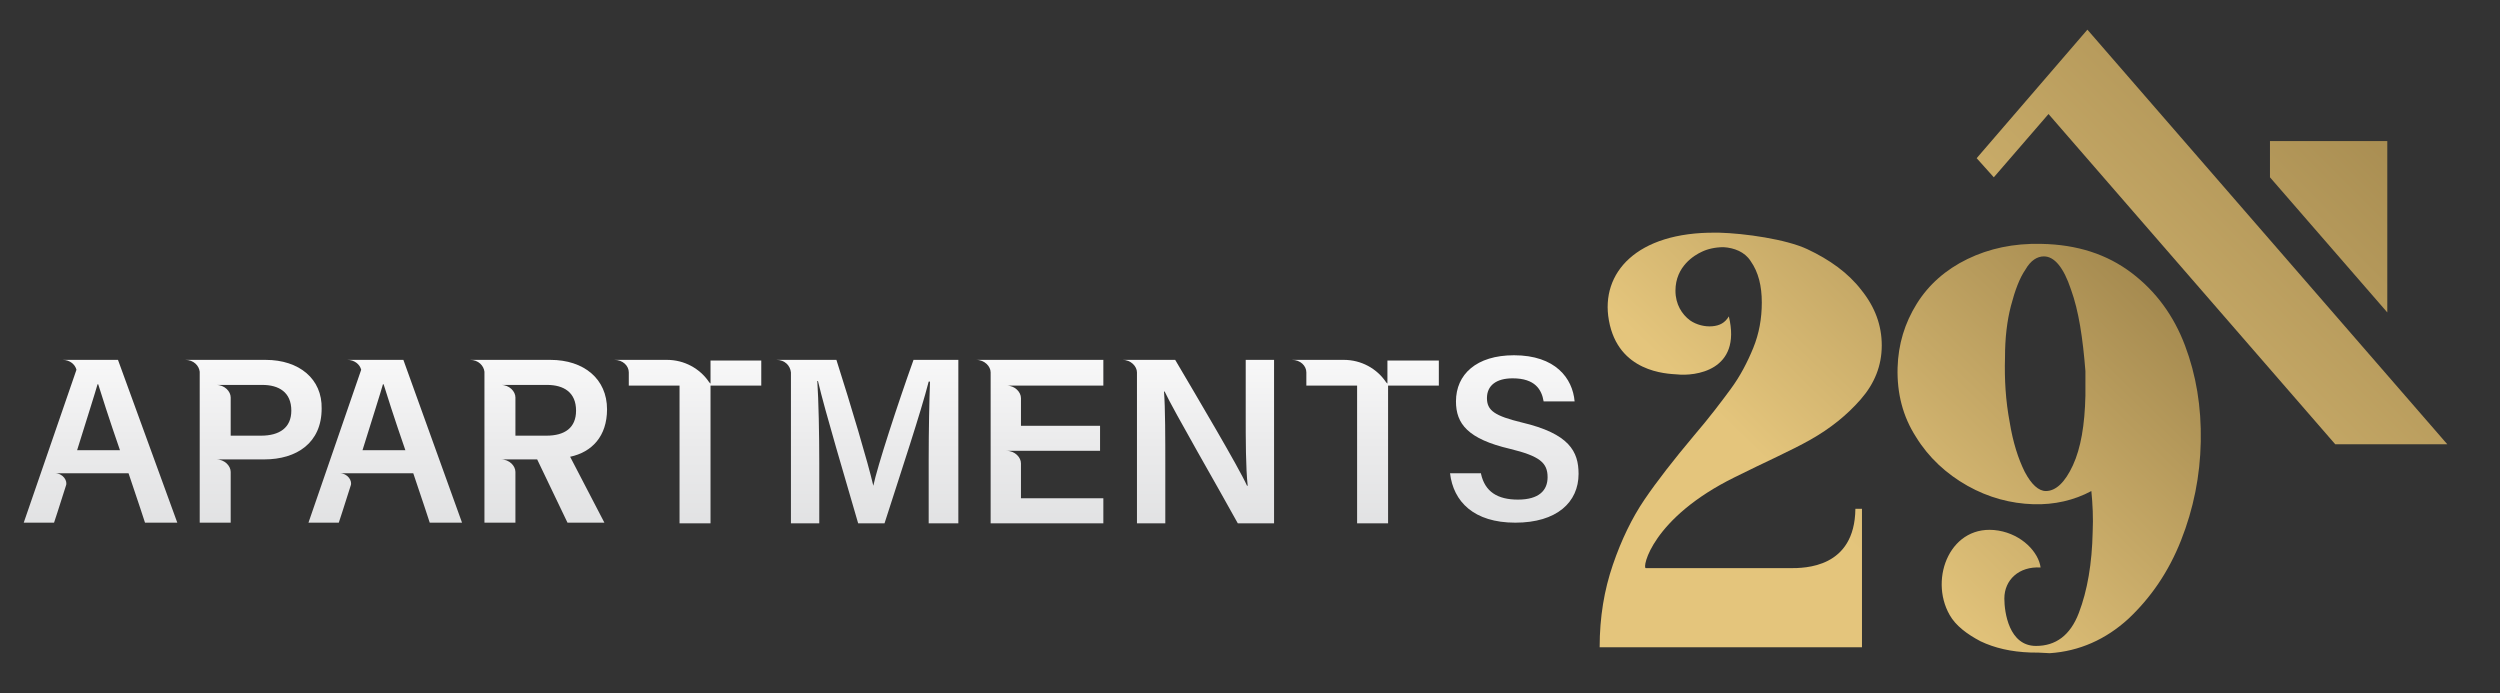 <svg xmlns="http://www.w3.org/2000/svg" xmlns:xlink="http://www.w3.org/1999/xlink" id="Layer_1" x="0px" y="0px" viewBox="0 0 379.3 105.2" style="enable-background:new 0 0 379.3 105.2;" xml:space="preserve"><rect x="0" y="0" width="379.3" height="105.2" fill="#333333" stroke="none"/><style type="text/css">	.st0{fill:url(#SVGID_1_);}	.st1{fill:url(#SVGID_2_);}	.st2{fill:url(#SVGID_3_);}	.st3{fill:url(#SVGID_4_);}	.st4{fill:url(#SVGID_5_);}	.st5{fill:url(#SVGID_6_);}	.st6{fill:url(#SVGID_7_);}	.st7{fill:url(#SVGID_8_);}	.st8{fill:url(#SVGID_9_);}	.st9{fill:url(#SVGID_10_);}	.st10{fill:url(#SVGID_11_);}	.st11{fill:url(#SVGID_12_);}	.st12{fill:url(#SVGID_13_);}	.st13{fill:url(#SVGID_14_);}</style><linearGradient id="SVGID_1_" gradientUnits="userSpaceOnUse" x1="287.68" y1="89.228" x2="328.933" y2="46.672">	<stop offset="0" style="stop-color:#E4C57C"></stop>	<stop offset="1" style="stop-color:#A68B50"></stop></linearGradient><path class="st0" d="M308.1,99c-3-0.1-5.5-0.7-7.6-1.7c-2.1-1.1-3.8-2.4-4.7-4c-3.2-5.6,0.2-14,7.4-12.8c3.6,0.6,6.1,3.3,6.4,5.6 c-3.3-0.2-5.5,1.9-5.5,4.7c0,2.1,0.7,7.2,4.8,7.2c3,0,5.2-1.6,6.5-5c1.3-3.4,2-7.5,2.1-12.3c0.1-2.1,0-4.2-0.2-6.2 c-2.6,1.4-5.6,2.1-8.8,2c-3.4-0.1-6.8-1-10-2.8c-3.2-1.8-5.9-4.3-7.8-7.4c-2-3.1-2.9-6.6-2.8-10.5c0.1-3.6,1.1-6.8,2.9-9.7 c1.8-2.9,4.4-5.2,7.7-6.8c3.3-1.6,7-2.4,11.2-2.3c5.5,0.1,10,1.6,13.7,4.4c3.7,2.8,6.4,6.5,8.1,11c1.7,4.5,2.5,9.3,2.4,14.6 c-0.1,5.2-1.1,10.2-3,15c-1.9,4.8-4.6,8.7-8,11.9c-3.4,3.1-7.4,4.9-11.9,5.2C309.6,99,308.7,99,308.1,99z M314.2,43.9 c-1.1-3.3-2.5-5-4.1-5c-1,0-2,0.6-2.8,2c-0.9,1.3-1.6,3.2-2.2,5.5c-0.6,2.3-0.9,4.9-0.9,7.8c-0.1,3.4,0.1,6.6,0.7,9.8 c0.5,3.1,1.3,5.6,2.3,7.6c1,1.9,2.1,2.9,3.2,2.9c1.5,0,2.9-1.3,4.1-3.9c1.2-2.6,1.8-6.1,1.9-10.6c0-1.6,0-2.8,0-3.7 C316,51.3,315.4,47.2,314.2,43.9z"></path><linearGradient id="SVGID_2_" gradientUnits="userSpaceOnUse" x1="265.549" y1="67.774" x2="306.801" y2="25.218">	<stop offset="0" style="stop-color:#E4C57C"></stop>	<stop offset="1" style="stop-color:#A68B50"></stop></linearGradient><path class="st1" d="M271.6,86.2h-21.9c-0.6,0,0.9-7.6,13.5-13.8c4.6-2.3,8.5-4,11.5-5.7c3-1.7,5.5-3.7,7.6-6.1 c2.1-2.4,3.2-5.1,3.2-8.2c0-3-1-5.8-3.1-8.4c-2-2.6-4.8-4.6-8.2-6.2c-3.2-1.5-9.5-2.4-13.4-2.5c0,0,0,0,0,0c-0.1,0-0.2,0-0.2,0 c-0.1,0-0.2,0-0.3,0c0,0,0,0,0,0c-12-0.1-17.5,6.1-16.2,13.3c1.4,7.9,8.8,8.1,10.3,8.2c2.7,0.3,9.9-0.5,7.9-8.8 c-0.6,1-1.4,1.4-2.5,1.5c-1.1,0.1-2.4-0.2-3.4-0.9c-1.2-0.9-2.2-2.4-2.2-4.5c0-3.7,2.9-5.4,4-5.9c0.8-0.4,2-0.7,3.3-0.7c0,0,0,0,0,0 c1.6,0.1,3.2,0.7,4.1,2.1c1.2,1.7,1.7,3.8,1.7,6.3c0,2.4-0.4,4.7-1.3,6.9c-0.9,2.2-2,4.3-3.4,6.2c-1.4,1.9-3.2,4.3-5.6,7.1 c-3.1,3.7-5.6,6.9-7.5,9.7c-1.9,2.8-3.5,6.1-4.8,9.9c-1.3,3.8-2,7.9-2,12.5h39.8v-21h-1C281.4,86.2,273.8,86.2,271.6,86.2z"></path><g>			<linearGradient id="SVGID_3_" gradientUnits="userSpaceOnUse" x1="437.513" y1="81.766" x2="372.046" y2="16.299" gradientTransform="matrix(-1 0 0 1 735.748 0)">		<stop offset="0" style="stop-color:#E4C57C"></stop>		<stop offset="1" style="stop-color:#A68B50"></stop>	</linearGradient>	<polygon class="st2" points="302.5,26.9 299.9,24 316.7,4.5 371.3,67.4 354.3,67.4 310.8,17.3  "></polygon></g><linearGradient id="SVGID_4_" gradientUnits="userSpaceOnUse" x1="433.645" y1="85.635" x2="368.178" y2="20.168" gradientTransform="matrix(-1 0 0 1 735.748 0)">	<stop offset="0" style="stop-color:#E4C57C"></stop>	<stop offset="1" style="stop-color:#A68B50"></stop></linearGradient><polygon class="st3" points="344.4,26.9 344.4,21.4 362.2,21.4 362.2,47.4 "></polygon><g>	<linearGradient id="SVGID_5_" gradientUnits="userSpaceOnUse" x1="229.8" y1="47.875" x2="229.8" y2="90.022">		<stop offset="0" style="stop-color:#FFFFFF"></stop>		<stop offset="0.454" style="stop-color:#EBEBEC"></stop>		<stop offset="0.999" style="stop-color:#DADBDC"></stop>	</linearGradient>	<path class="st4" d="M224.7,71.9c0.6,2.7,2.5,3.9,5.6,3.9c3.2,0,4.5-1.4,4.5-3.4c0-2.2-1.2-3.2-5.7-4.3c-6.4-1.5-8.2-3.8-8.2-7.2  c0-4.1,3.1-7,8.8-7c6.3,0,8.9,3.5,9.2,7h-4.7c-0.3-1.8-1.3-3.5-4.7-3.5c-2.5,0-3.9,1.1-3.9,3c0,1.9,1.2,2.7,5.3,3.7  c7.2,1.7,8.6,4.4,8.6,7.8c0,4.3-3.3,7.4-9.6,7.4c-6.3,0-9.4-3.2-9.9-7.5H224.7z"></path>	<linearGradient id="SVGID_6_" gradientUnits="userSpaceOnUse" x1="157.819" y1="47.875" x2="157.819" y2="90.022">		<stop offset="0" style="stop-color:#FFFFFF"></stop>		<stop offset="0.454" style="stop-color:#EBEBEC"></stop>		<stop offset="0.999" style="stop-color:#DADBDC"></stop>	</linearGradient>	<path class="st5" d="M167.4,54.6h-17.1h-2.2c1.3,0,2.2,1,2.2,1.9c0,0,0,0,0,0v22.9h17.1v-3.8h-12.5v-5.3c0-0.9-0.9-1.9-2.2-1.9h3.1  l0,0h11.1v-3.8h-12v-2.3v-1.9c0-0.9-0.9-1.9-2.2-1.9l2.2,0v0h12.5V54.6z"></path>	<linearGradient id="SVGID_7_" gradientUnits="userSpaceOnUse" x1="38.52" y1="47.875" x2="38.52" y2="90.022">		<stop offset="0" style="stop-color:#FFFFFF"></stop>		<stop offset="0.454" style="stop-color:#EBEBEC"></stop>		<stop offset="0.999" style="stop-color:#DADBDC"></stop>	</linearGradient>	<path class="st6" d="M40.3,54.6h-10h-2.2c1.3,0,2.1,0.9,2.2,1.8v22.9H35v-7.7c0-0.9-0.9-1.9-2.2-1.9l2.2,0v0h5.1  c4.9,0,8.7-2.5,8.7-7.7C48.9,57.5,45.4,54.6,40.3,54.6z M39.6,66.1H35v-3.8v-2c0-0.9-0.9-1.9-2.2-1.9H35v0h4.8  c2.5,0,4.4,1.1,4.4,3.9C44.2,64.9,42.4,66.1,39.6,66.1z"></path>	<linearGradient id="SVGID_8_" gradientUnits="userSpaceOnUse" x1="181.776" y1="47.875" x2="181.776" y2="90.022">		<stop offset="0" style="stop-color:#FFFFFF"></stop>		<stop offset="0.454" style="stop-color:#EBEBEC"></stop>		<stop offset="0.999" style="stop-color:#DADBDC"></stop>	</linearGradient>	<path class="st7" d="M189,54.6v8.1c0,4.1,0,8.2,0.3,11h-0.1c-1.2-2.7-7.6-13.5-10.9-19.1h-5.8l0,0h-2.2c1.3,0,2.2,1,2.2,1.9  c0,0,0,0,0,0v22.9h4.3V71c0-4.4,0-9.2-0.2-11.6h0.1c1.3,2.8,8.3,14.9,11.1,20h5.5V54.6H189z"></path>	<linearGradient id="SVGID_9_" gradientUnits="userSpaceOnUse" x1="81.779" y1="47.875" x2="81.779" y2="90.022">		<stop offset="0" style="stop-color:#FFFFFF"></stop>		<stop offset="0.454" style="stop-color:#EBEBEC"></stop>		<stop offset="0.999" style="stop-color:#DADBDC"></stop>	</linearGradient>	<path class="st8" d="M92.1,62.1c0-4.6-3.5-7.5-8.6-7.5h-10h-2.2c1.3,0,2.1,0.9,2.2,1.8v22.9h4.7v-7.7c0-0.9-0.9-1.9-2.2-1.9l2.2,0  v0h3.3l4.6,9.6h5.6l-5.2-10C89.8,68.6,92.1,66.2,92.1,62.1z M82.9,66.1h-4.7v-3.8v-2c0-0.9-0.9-1.9-2.2-1.9h2.2v0H83  c2.5,0,4.4,1.1,4.4,3.9C87.4,64.9,85.7,66.1,82.9,66.1z"></path>	<linearGradient id="SVGID_10_" gradientUnits="userSpaceOnUse" x1="104.374" y1="47.875" x2="104.374" y2="90.022">		<stop offset="0" style="stop-color:#FFFFFF"></stop>		<stop offset="0.454" style="stop-color:#EBEBEC"></stop>		<stop offset="0.999" style="stop-color:#DADBDC"></stop>	</linearGradient>	<path class="st9" d="M107.8,54.6v3.6l-0.2-0.2c-1.4-2.1-3.8-3.4-6.4-3.4h-5.8l0,0h-2.2c1.3,0,2.2,0.9,2.2,1.9v2h7.7v20.9h4.7V58.5  h7.7v-3.8H107.8z"></path>	<linearGradient id="SVGID_11_" gradientUnits="userSpaceOnUse" x1="207.058" y1="47.875" x2="207.058" y2="90.022">		<stop offset="0" style="stop-color:#FFFFFF"></stop>		<stop offset="0.454" style="stop-color:#EBEBEC"></stop>		<stop offset="0.999" style="stop-color:#DADBDC"></stop>	</linearGradient>	<path class="st10" d="M210.5,54.6v3.6l-0.2-0.2c-1.4-2.1-3.8-3.4-6.4-3.4h-5.8l0,0H196c1.3,0,2.2,0.9,2.2,1.9v2h7.7v20.9h4.7V58.5  h7.7v-3.8H210.5z"></path>	<linearGradient id="SVGID_12_" gradientUnits="userSpaceOnUse" x1="131.537" y1="47.875" x2="131.537" y2="90.022">		<stop offset="0" style="stop-color:#FFFFFF"></stop>		<stop offset="0.454" style="stop-color:#EBEBEC"></stop>		<stop offset="0.999" style="stop-color:#DADBDC"></stop>	</linearGradient>	<path class="st11" d="M138.6,54.6c-2.4,6.7-5.5,16.2-6.1,19.1h0c-0.8-3.5-3.4-12.2-5.6-19.1h-6.9l0,0h-2.2c1.3,0,2.1,0.9,2.2,1.9  v22.9h4.3v-9.2c0-4.2-0.1-9.5-0.3-12.4h0.1c1.1,4.7,4.2,15,6.1,21.6h4c2.5-7.8,5.5-16.8,6.7-21.5h0.2c-0.1,2.7-0.2,7.4-0.2,11.8  v9.7h4.5V54.6H138.6z"></path>	<linearGradient id="SVGID_13_" gradientUnits="userSpaceOnUse" x1="58.507" y1="47.875" x2="58.507" y2="90.022">		<stop offset="0" style="stop-color:#FFFFFF"></stop>		<stop offset="0.454" style="stop-color:#EBEBEC"></stop>		<stop offset="0.999" style="stop-color:#DADBDC"></stop>	</linearGradient>	<path class="st12" d="M61.2,54.6h-5.8v0h-2.7c1.1,0,1.9,0.7,2.1,1.5l-8,23.2h4.6c0,0,0.8-2.4,1.8-5.6c0,0,0,0,0,0  c0.3-0.7-0.4-1.9-1.7-1.9h2.3c0,0,0,0,0,0h8.9c1.4,4.1,2.5,7.5,2.5,7.5h4.9L61.2,54.6z M55,68.3c1.4-4.5,2.8-8.9,3.1-10l0.1,0  c0.3,1,1.7,5.4,3.3,10H55z"></path>	<linearGradient id="SVGID_14_" gradientUnits="userSpaceOnUse" x1="15.232" y1="47.875" x2="15.232" y2="90.022">		<stop offset="0" style="stop-color:#FFFFFF"></stop>		<stop offset="0.454" style="stop-color:#EBEBEC"></stop>		<stop offset="0.999" style="stop-color:#DADBDC"></stop>	</linearGradient>	<path class="st13" d="M17.9,54.6h-5.8v0H9.5c1.1,0,1.9,0.7,2.1,1.5l-8,23.2h4.6c0,0,0.8-2.4,1.8-5.6c0,0,0,0,0,0  c0.3-0.7-0.4-1.9-1.7-1.9h2.3c0,0,0,0,0,0h8.9c1.4,4.1,2.5,7.5,2.5,7.5h4.9L17.9,54.6z M11.7,68.3c1.4-4.5,2.8-8.9,3.1-10l0.1,0  c0.3,1,1.7,5.4,3.3,10H11.7z"></path></g></svg>